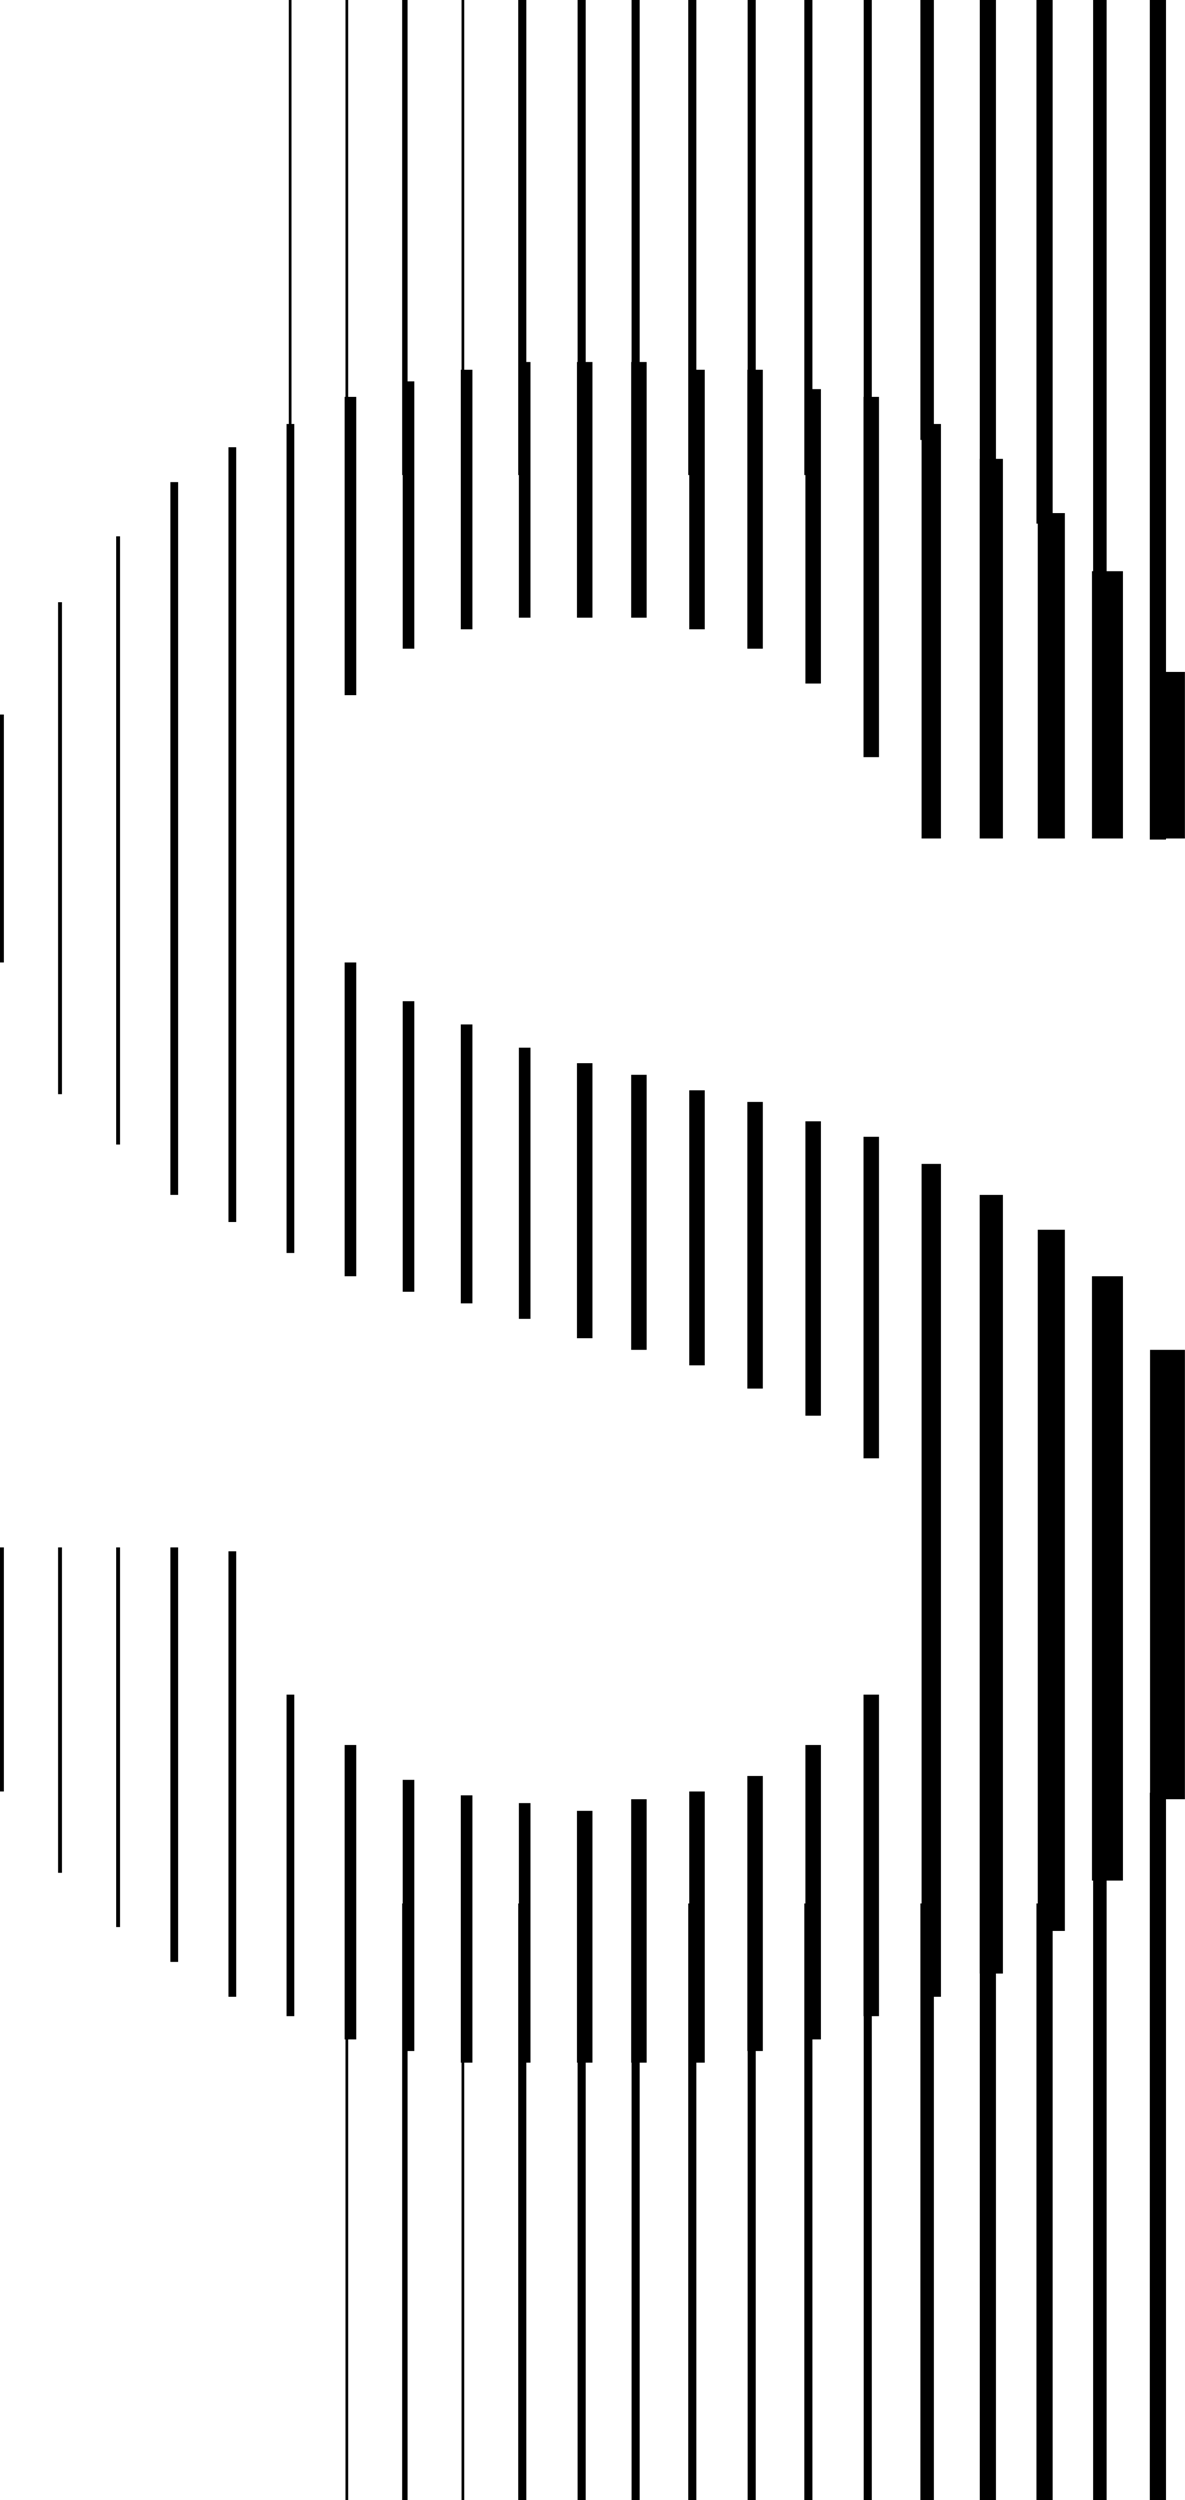 <svg width="578" height="1219" viewBox="0 0 578 1219" fill="none" xmlns="http://www.w3.org/2000/svg">
<path fill-rule="evenodd" clip-rule="evenodd" d="M364.674 -112H368.623V231.611H364.674V-112ZM425.233 -106.734H421.283V214.497H425.233V-106.734ZM455.512 -81.72H448.93V214.497H455.512V-81.72ZM477.895 -90.936H485.794V231.611H477.895V-90.936ZM396.27 -85.67H392.32V231.611H396.27V-85.67ZM339.659 -92.252H335.709V231.611H339.659V-92.252ZM308.062 -89.619H312.012V231.611H308.062V-89.619ZM285.682 -89.619H281.732V231.611H285.682V-89.619ZM252.77 -106.734H256.719V231.611H252.77V-106.734ZM226.44 -96.202H225.123V231.611H226.44V-96.202ZM196.158 -106.734H198.791V231.611H196.158V-106.734ZM169.828 -96.202H168.512V231.611H169.828V-96.202ZM140.865 -80.404H142.182V221.079H140.865V-80.404ZM513.44 -96.202H505.541V255.309H513.44V-96.202ZM533.188 -106.734H539.77V288.222H533.188V-106.734ZM568.733 -106.734H560.834V409.341H568.733V-106.734Z" fill="black"/>
<path fill-rule="evenodd" clip-rule="evenodd" d="M568.733 874.072H560.834V1219H568.733V874.072ZM533.188 905.668H539.77V1219H533.188V905.668ZM168.512 928.049H169.828V1219H168.512V928.049ZM281.732 928.049H285.682V1219H281.732V928.049ZM312.012 928.049H308.063V1219H312.012V928.049ZM421.283 928.049H425.233V1219H421.283V928.049ZM448.93 928.049H455.512V1219H448.93V928.049ZM485.792 928.049H477.893V1219H485.792V928.049ZM392.32 928.049H396.27V1219H392.32V928.049ZM368.623 928.049H364.674V1219H368.623V928.049ZM335.709 928.049H339.659V1219H335.709V928.049ZM256.719 928.049H252.77V1219H256.719V928.049ZM225.121 928.049H226.438V1219H225.121V928.049ZM198.791 928.049H196.158V1219H198.791V928.049ZM513.44 928.049H505.541V1219H513.44V928.049Z" fill="black"/>
<rect x="560.953" y="327.599" width="16.999" height="81.215" fill="black"/>
<rect x="560.953" y="658.126" width="16.999" height="219.093" fill="black"/>
<rect x="532.621" y="278.492" width="15.11" height="130.322" fill="black"/>
<rect x="532.621" y="622.24" width="15.11" height="294.642" fill="black"/>
<rect x="506.18" y="250.161" width="13.221" height="158.653" fill="black"/>
<rect x="506.18" y="599.575" width="13.221" height="341.86" fill="black"/>
<rect x="477.848" y="223.719" width="11.332" height="185.096" fill="black"/>
<rect x="477.848" y="582.578" width="11.332" height="379.635" fill="black"/>
<rect x="449.52" y="206.719" width="9.444" height="202.094" fill="black"/>
<rect x="449.52" y="567.467" width="9.444" height="406.077" fill="black"/>
<rect x="421.186" y="193.499" width="7.555" height="175.652" fill="black"/>
<rect x="421.186" y="554.247" width="7.555" height="156.765" fill="black"/>
<rect x="421.186" y="826.224" width="7.555" height="156.765" fill="black"/>
<rect x="392.857" y="189.72" width="7.555" height="143.544" fill="black"/>
<rect x="392.857" y="546.691" width="7.555" height="143.544" fill="black"/>
<rect x="392.857" y="850.777" width="7.555" height="143.544" fill="black"/>
<rect x="364.523" y="180.277" width="7.555" height="135.989" fill="black"/>
<rect x="364.523" y="537.248" width="7.555" height="139.766" fill="black"/>
<rect x="364.523" y="865.886" width="7.555" height="134.1" fill="black"/>
<rect x="336.195" y="180.277" width="7.555" height="126.545" fill="black"/>
<rect x="336.195" y="531.582" width="7.555" height="134.1" fill="black"/>
<rect x="336.195" y="873.442" width="7.555" height="132.211" fill="black"/>
<rect x="307.861" y="176.5" width="7.555" height="124.656" fill="black"/>
<rect x="307.861" y="524.026" width="7.555" height="134.1" fill="black"/>
<rect x="307.861" y="877.219" width="7.555" height="128.434" fill="black"/>
<rect x="281.422" y="176.5" width="7.555" height="124.656" fill="black"/>
<rect x="281.422" y="518.36" width="7.555" height="134.1" fill="black"/>
<rect x="281.422" y="882.885" width="7.555" height="122.767" fill="black"/>
<rect x="253.09" y="176.5" width="5.666" height="124.656" fill="black"/>
<rect x="253.09" y="510.806" width="5.666" height="132.211" fill="black"/>
<rect x="253.09" y="879.108" width="5.666" height="126.545" fill="black"/>
<rect x="224.76" y="180.277" width="5.666" height="126.545" fill="black"/>
<rect x="224.76" y="499.474" width="5.666" height="135.989" fill="black"/>
<rect x="224.76" y="875.331" width="5.666" height="130.322" fill="black"/>
<rect x="196.428" y="185.943" width="5.666" height="130.322" fill="black"/>
<rect x="196.428" y="488.141" width="5.666" height="141.655" fill="black"/>
<rect x="196.428" y="867.776" width="5.666" height="132.211" fill="black"/>
<rect x="168.098" y="193.499" width="5.666" height="145.432" fill="black"/>
<rect x="168.098" y="469.253" width="5.666" height="152.987" fill="black"/>
<rect x="168.098" y="850.777" width="5.666" height="143.544" fill="black"/>
<rect x="139.768" y="206.719" width="3.777" height="404.188" fill="black"/>
<rect x="139.768" y="826.224" width="3.777" height="156.765" fill="black"/>
<rect x="111.436" y="218.052" width="3.777" height="377.746" fill="black"/>
<rect x="111.436" y="756.34" width="3.777" height="217.204" fill="black"/>
<rect x="83.106" y="235.05" width="3.777" height="347.526" fill="black"/>
<rect x="83.106" y="754.451" width="3.777" height="202.094" fill="black"/>
<rect x="56.662" y="261.493" width="1.889" height="296.531" fill="black"/>
<rect x="56.662" y="754.451" width="1.889" height="185.096" fill="black"/>
<rect x="28.33" y="293.602" width="1.889" height="239.869" fill="black"/>
<rect x="28.33" y="754.451" width="1.889" height="158.653" fill="black"/>
<rect y="348.375" width="1.889" height="120.879" fill="black"/>
<rect y="754.451" width="1.889" height="118.99" fill="black"/>
</svg>
